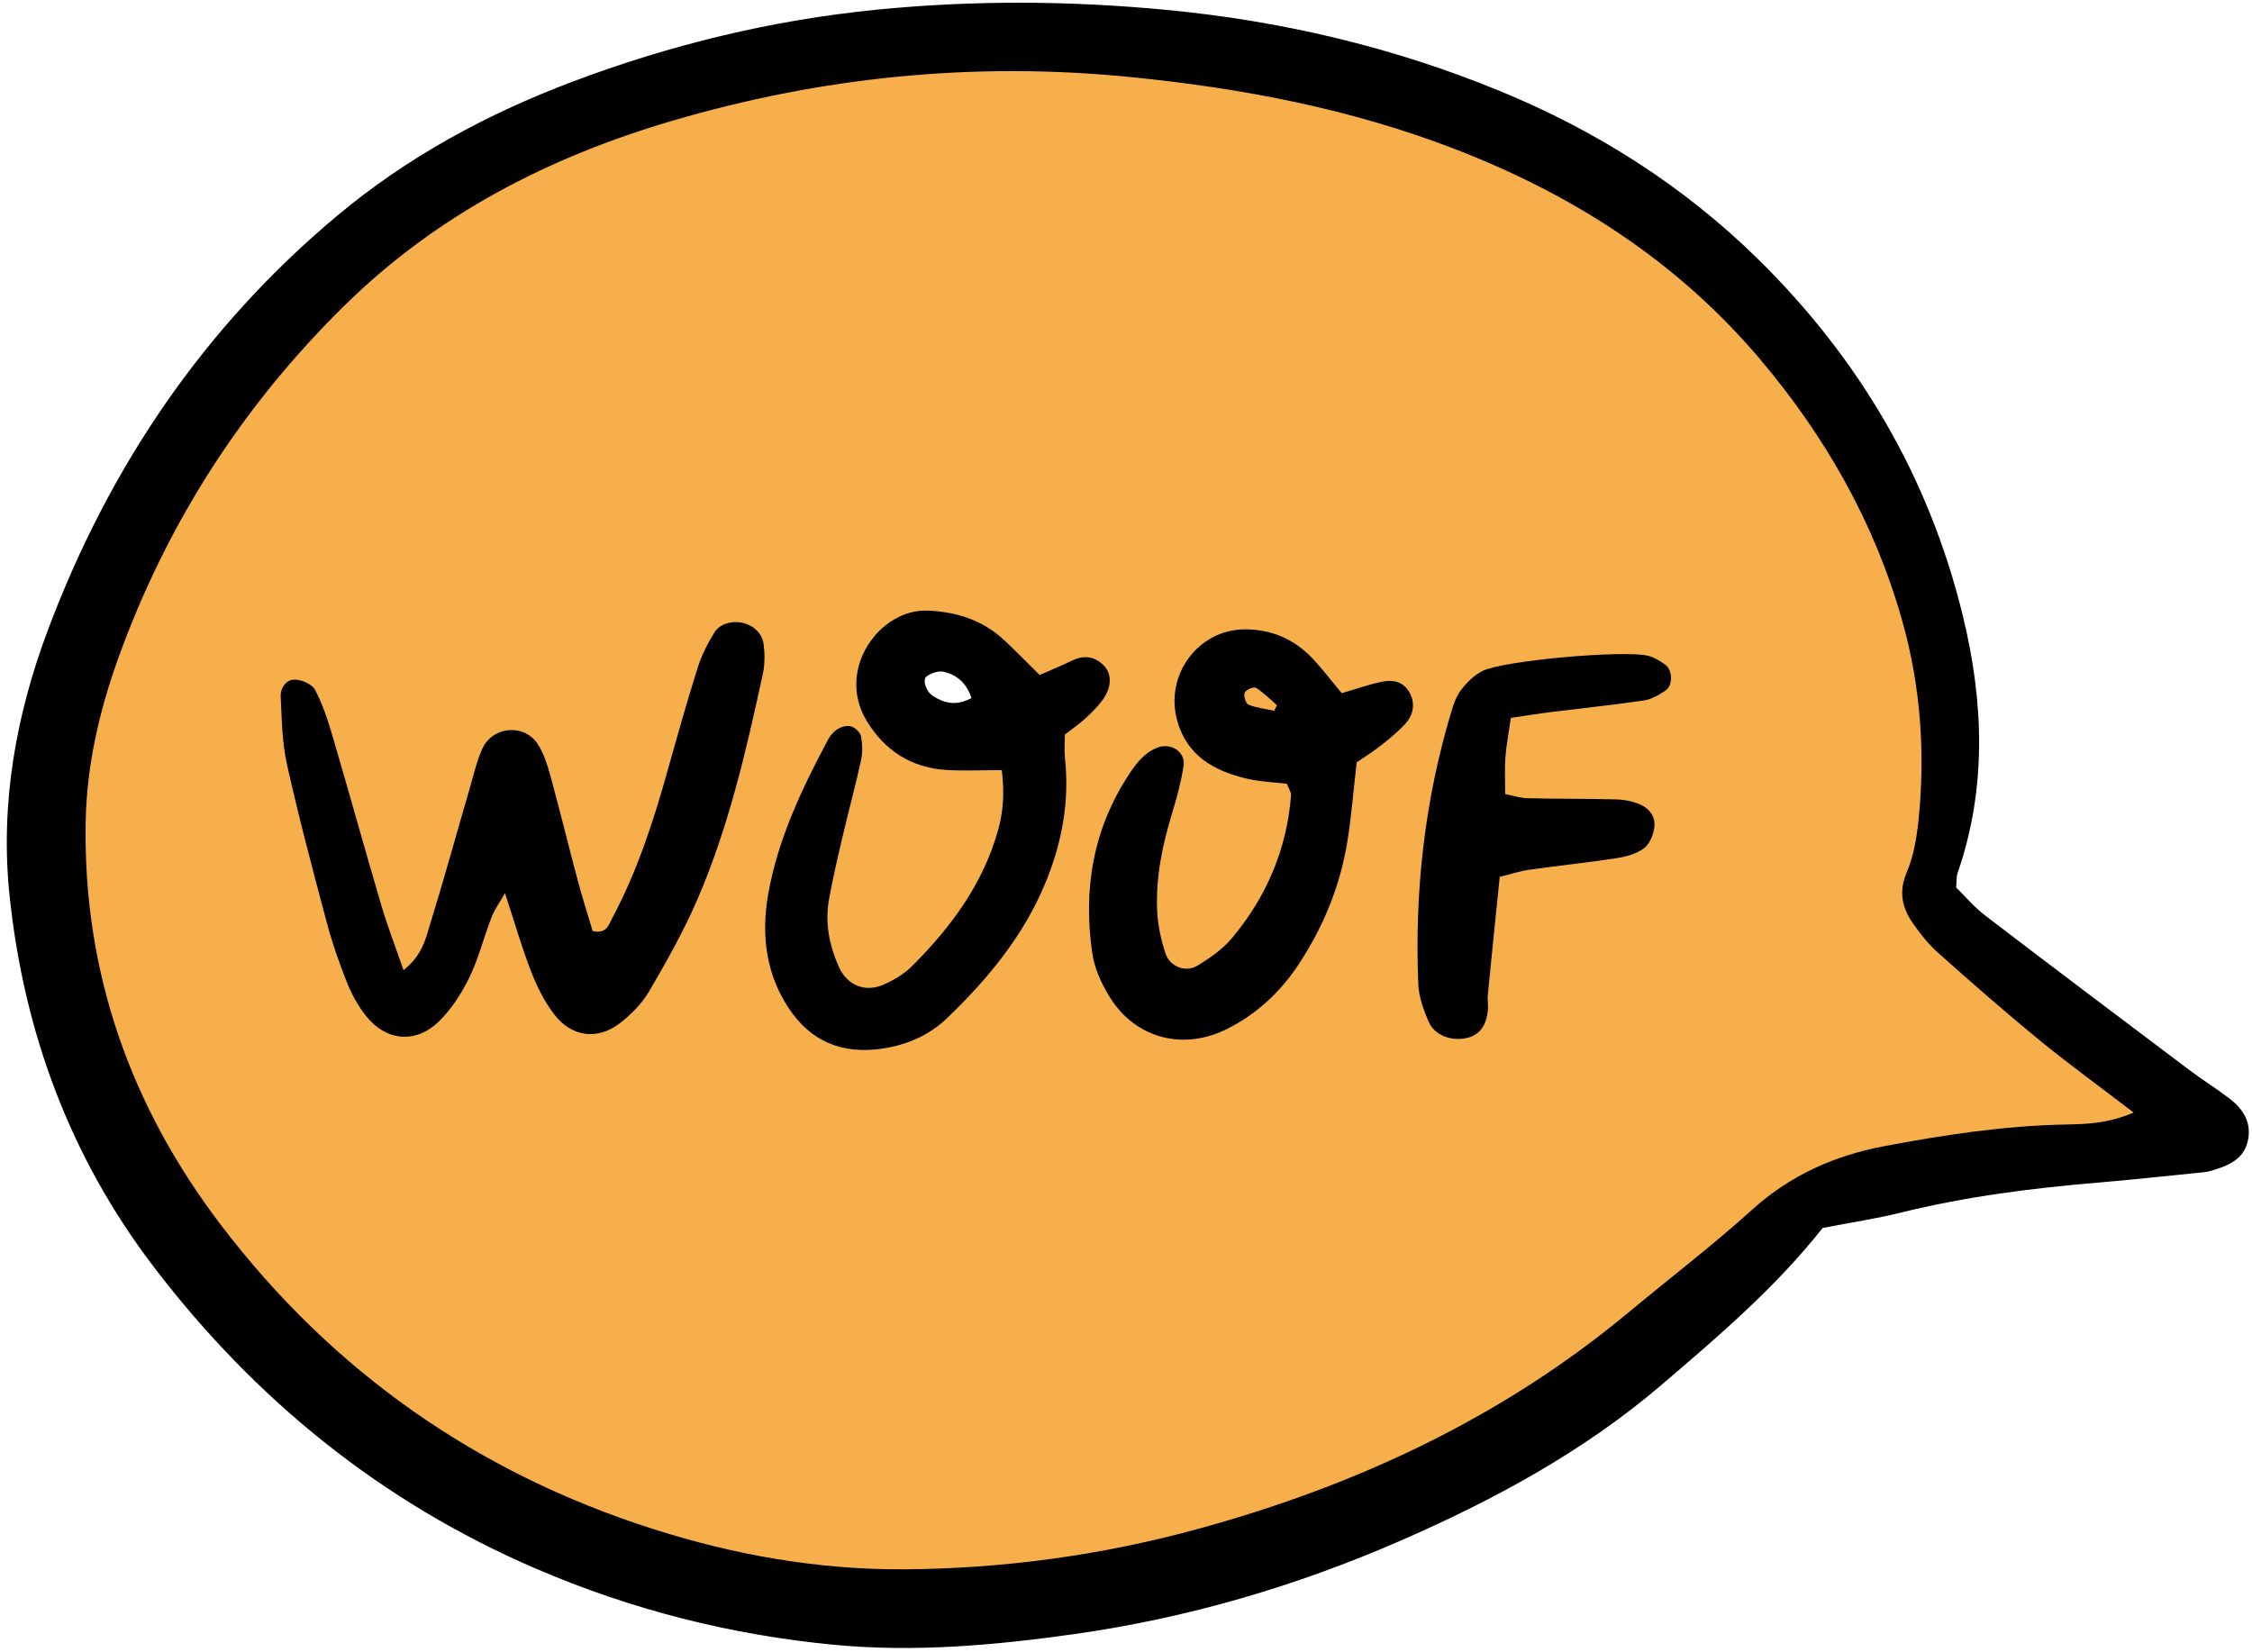 <?xml version="1.0" encoding="UTF-8"?>
<!DOCTYPE svg PUBLIC '-//W3C//DTD SVG 1.0//EN'
          'http://www.w3.org/TR/2001/REC-SVG-20010904/DTD/svg10.dtd'>
<svg height="364.8" preserveAspectRatio="xMidYMid meet" version="1.0" viewBox="-1.5 -0.6 497.2 364.8" width="497.2" xmlns="http://www.w3.org/2000/svg" xmlns:xlink="http://www.w3.org/1999/xlink" zoomAndPan="magnify"
><g
  ><g id="change1_1"
    ><path d="M 365.258 151.547 C 364.93 146.637 362.801 145.691 360.043 145.605 C 352.109 145.355 344.273 145.93 336.379 147.082 C 324.266 148.844 322.93 149.449 319.398 161.523 C 315.434 175.098 313.855 189.059 313.242 203.133 C 313.035 207.816 312.945 212.57 313.508 217.207 C 314.066 221.832 315.109 226.648 320.641 227.406 C 325.477 225.898 325.656 222.312 325.773 218.527 C 326.047 209.59 326.672 200.68 328.902 191.316 C 332.852 190.637 336.688 189.938 340.539 189.324 C 345.867 188.477 351.211 187.742 356.531 186.859 C 359.676 186.34 361.719 184.578 362.078 181.133 C 361.41 180.348 360.797 178.918 360.008 178.816 C 352.645 177.859 345.551 174.301 337.766 177.086 C 335.352 177.945 332.336 177.109 329.414 177.047 C 328.078 169.695 328.855 163.438 331.254 156.691 C 342.359 155.012 353.645 153.305 365.258 151.547 Z M 292.562 153.543 C 291.402 151.895 289.988 149.371 288.09 147.281 C 283.824 142.578 278.281 138.926 272.055 139.898 C 261.582 141.531 256.504 153.164 261.77 161.441 C 264.652 165.969 268.656 168.773 273.98 169.531 C 277.492 170.031 281.027 170.355 284.504 170.754 C 284.957 172.246 285.566 173.27 285.523 174.258 C 284.996 186.199 280.539 196.75 273.473 206.172 C 271.355 209 268.438 211.422 265.457 213.371 C 259.891 217.016 254.359 214.91 252.996 208.477 C 252.113 204.312 252.199 199.883 252.27 195.582 C 252.402 187.176 255.449 179.363 257.516 171.344 C 257.945 169.688 256.918 167.656 256.473 165.328 C 248.07 170.18 245.375 177.863 242.918 185.285 C 239.191 196.543 238.508 207.91 245.266 218.602 C 250.523 226.914 259.941 229.598 268.492 224.934 C 271.004 223.562 273.359 221.777 275.488 219.852 C 288.273 208.301 293.75 193.336 295.246 176.621 C 295.531 173.434 295.285 170.195 295.285 167.828 C 299.734 164.055 303.414 161.184 306.742 157.957 C 307.797 156.938 307.918 154.957 308.379 153.656 C 302.77 148.941 298.328 155.789 292.562 153.543 Z M 186.574 160.746 C 184.406 163.023 182.508 164.238 181.742 165.957 C 178.234 173.867 174.52 181.754 171.93 189.98 C 170.23 195.367 169.996 201.309 169.707 207.031 C 169.379 213.516 172.449 218.934 176.637 223.641 C 181.75 229.391 188.934 231.07 196.191 228.363 C 201.324 226.453 206.121 223.91 209.648 219.562 C 213.965 214.238 218.641 209.121 222.293 203.363 C 228.781 193.145 232.719 181.973 232.219 169.582 C 232.09 166.367 232.199 163.148 232.199 160.938 C 235.578 157.387 238.293 154.965 240.465 152.129 C 242.395 149.602 241.422 147.383 238.316 145.992 C 237.484 146.34 236.504 146.68 235.578 147.141 C 227.617 151.082 227.672 151.039 221.254 144.285 C 216.355 139.129 210.727 135.891 203.133 136.234 C 197.289 136.496 193.812 139.324 191.168 144.039 C 188.379 149.016 188.688 153.848 192.031 158.297 C 196.598 164.367 202.402 168.262 210.461 167.848 C 213.953 167.668 217.578 166.234 220.855 168.312 C 221.18 169.152 221.613 169.785 221.652 170.441 C 222.785 189.574 212.395 203.246 199.73 215.602 C 196.309 218.938 191.332 220.312 186.574 218.277 C 181.668 216.184 180.383 211.508 180.059 206.617 C 179.48 197.863 180.594 189.324 183.262 180.938 C 185.199 174.84 187.52 168.738 186.574 160.746 Z M 64.012 151.039 C 63.254 152.188 61.984 153.254 61.922 154.387 C 61.789 156.863 61.984 159.441 62.555 161.855 C 65.621 174.84 68.77 187.809 72.047 200.738 C 73.199 205.285 74.512 209.84 76.285 214.168 C 77.629 217.453 79.488 220.664 81.727 223.414 C 84.598 226.945 88.258 227.039 92.336 224.691 C 96.328 222.395 98.484 218.605 100.125 214.664 C 102.617 208.68 104.496 202.445 106.781 196.371 C 107.355 194.855 108.484 193.547 110.156 190.867 C 111.496 194.887 112.285 197.582 113.285 200.203 C 115.852 206.922 117.922 213.922 121.285 220.227 C 125.129 227.426 130.621 228.031 136.059 222.055 C 139.895 217.84 143.141 212.902 145.805 207.844 C 155.836 188.801 160.566 167.988 165.23 147.195 C 165.609 145.504 165.438 143.582 165.09 141.852 C 164.508 138.934 160.117 137.777 158.156 140.023 C 156.996 141.355 155.93 142.938 155.379 144.59 C 153.438 150.402 151.66 156.273 149.969 162.168 C 145.984 176.043 142.5 190.098 135.395 202.836 C 134.27 204.852 132.535 206.527 130.887 208.602 C 127.688 206.277 126.672 203.742 125.977 200.891 C 123.918 192.484 121.828 184.082 119.578 175.723 C 118.648 172.266 117.668 168.723 116.02 165.578 C 113.996 161.73 109.484 161.664 107.32 165.363 C 105.895 167.805 105.102 170.652 104.262 173.391 C 100.777 184.773 97.426 196.199 93.938 207.582 C 92.891 211.004 91.91 214.57 87.906 216.48 C 83.598 211.781 82.52 205.656 80.805 199.93 C 76.887 186.801 73.355 173.555 69.551 160.391 C 68.578 157.027 68.125 153.238 64.012 151.039 Z M 419.531 197.781 C 422.605 201.703 425.141 206.262 428.859 209.434 C 440.949 219.742 453.508 229.504 465.805 239.574 C 468.16 241.504 471.633 242.578 472.32 247.172 C 465.707 247.965 459.434 249.066 453.113 249.402 C 440.848 250.051 428.711 251.52 416.664 253.867 C 405.121 256.117 395.012 260.719 385.996 268.785 C 373.617 279.859 360.508 290.188 347.121 300.035 C 327.789 314.266 306.336 324.613 283.625 332.383 C 263.418 339.297 242.789 343.605 221.477 346.039 C 185.25 350.184 151.262 344.027 118.164 329.34 C 89.281 316.52 66.125 296.613 46.668 272.496 C 29.828 251.625 20.297 227.219 16.613 200.363 C 13.293 176.176 18.184 153.543 27.555 131.711 C 35.422 113.375 46 96.527 58.691 81.012 C 78.906 56.289 104.113 38.879 134.172 28.344 C 150.898 22.48 167.988 17.777 185.574 15.836 C 201.348 14.094 217.242 12.277 233.164 13.465 C 258.348 15.344 283.438 18.094 307.609 25.977 C 337.637 35.77 364.859 50.324 386.062 74.32 C 406.113 97.016 419.973 122.93 423.789 153.355 C 425.484 166.875 425.441 182.922 419.531 197.781" fill="#f7af4c"
    /></g
    ><g id="change1_2"
    ><path d="M 275.871 164.348 C 271.266 164.664 266.566 159.816 266.285 154.453 C 266.066 150.242 269.293 146.594 273.391 146.422 C 278.312 146.215 282.203 149.781 282.77 155.02 C 283.289 159.859 280.188 164.055 275.871 164.348" fill="#f7af4c"
    /></g
    ><g id="change2_1"
    ><path d="M 469.57 245.039 C 461.883 239.156 455.145 234.277 448.715 229.012 C 441.152 222.816 433.801 216.363 426.5 209.863 C 424.355 207.953 422.492 205.648 420.852 203.285 C 418.484 199.879 417.633 196.359 419.445 192.078 C 420.973 188.477 421.676 184.406 422.074 180.473 C 423.602 165.555 422.539 150.816 418.441 136.324 C 412.32 114.676 401.426 95.633 386.969 78.566 C 368.734 57.039 345.742 42.344 319.613 32.27 C 296.484 23.359 272.477 18.82 247.82 16.387 C 213.41 12.984 179.828 16.383 146.836 26.094 C 119.719 34.07 95.074 46.719 74.676 66.746 C 52.066 88.945 35.324 114.977 24.605 144.75 C 20.43 156.348 17.641 168.387 17.414 180.848 C 16.816 214.027 27.301 243.609 47.227 269.801 C 71.863 302.176 103.777 324.555 142.551 336.945 C 160.57 342.707 179.031 345.992 198.055 345.887 C 220.281 345.758 242.117 342.727 263.48 336.84 C 298.055 327.316 330.027 312.422 357.836 289.344 C 367.039 281.703 376.559 274.414 385.434 266.41 C 393.824 258.844 403.613 254.531 414.398 252.484 C 427.555 249.992 440.809 247.977 454.258 247.688 C 458.922 247.586 463.637 247.566 469.57 245.039 Z M 400.906 270.527 C 390.551 283.637 377.855 294.48 365.191 305.289 C 347.965 319.984 328.211 330.629 307.551 339.637 C 284.559 349.66 260.66 356.652 235.816 360.172 C 218.215 362.664 200.48 364.242 182.73 362.562 C 159.918 360.402 137.91 354.824 116.781 345.727 C 82.691 331.043 54.852 308.473 32.461 279.133 C 13.992 254.938 3.773 227.328 0.613 197.145 C -1.504 176.938 2.008 157.309 9.078 138.492 C 22.57 102.594 43.434 71.664 73.066 46.926 C 88.539 34.012 106.02 24.566 124.727 17.5 C 146.434 9.297 168.82 3.844 192.047 1.539 C 213.422 -0.578 234.637 -0.453 255.996 1.578 C 281.402 3.996 305.895 9.758 329.473 19.422 C 350.805 28.172 370.031 40.312 386.508 56.477 C 408.988 78.539 424.453 104.82 431.891 135.496 C 436.48 154.434 437.199 173.48 430.66 192.277 C 430.434 192.934 430.52 193.695 430.379 195.34 C 432.242 197.16 434.328 199.656 436.848 201.582 C 451.805 213.023 466.848 224.344 481.891 235.668 C 484.781 237.844 487.875 239.754 490.746 241.961 C 493.785 244.293 495.691 247.297 494.766 251.34 C 493.812 255.504 490.336 256.785 486.812 257.871 C 485.785 258.188 484.676 258.258 483.598 258.367 C 476.395 259.09 469.195 259.879 461.984 260.484 C 447.191 261.719 432.508 263.582 418.062 267.16 C 412.812 268.457 407.441 269.266 400.906 270.527"
    /></g
    ><g id="change2_2"
    ><path d="M 87.586 213.605 C 91.824 210.238 92.516 206.531 93.547 203.18 C 96.637 193.164 99.41 183.055 102.34 172.988 C 103.145 170.211 103.797 167.344 104.98 164.73 C 107.285 159.633 114.414 159.117 117.348 163.863 C 118.645 165.961 119.41 168.457 120.07 170.867 C 122.16 178.539 124.047 186.266 126.098 193.945 C 127.113 197.742 128.316 201.488 129.352 204.98 C 132.465 205.664 132.914 203.52 133.684 202.078 C 139.168 191.812 142.742 180.82 145.863 169.656 C 148.008 162 150.16 154.344 152.551 146.762 C 153.402 144.047 154.754 141.426 156.258 138.996 C 157.535 136.926 160.684 136.266 163.113 137.098 C 165.352 137.863 166.836 139.516 167.113 141.773 C 167.375 143.887 167.367 146.148 166.918 148.223 C 163.234 165.188 159.348 182.137 152.41 198.129 C 149.402 205.062 145.66 211.711 141.832 218.242 C 140.234 220.973 137.82 223.434 135.285 225.367 C 130.402 229.094 124.73 228.359 120.918 223.438 C 118.738 220.625 117.078 217.285 115.781 213.953 C 113.691 208.578 112.102 203.016 109.992 196.594 C 108.781 198.727 107.672 200.242 107.016 201.934 C 105.324 206.316 104.191 210.945 102.156 215.148 C 100.453 218.66 98.223 222.152 95.457 224.867 C 90.352 229.887 83.809 229.312 79.363 223.777 C 77.582 221.559 76.148 218.938 75.086 216.285 C 73.348 211.93 71.809 207.461 70.602 202.93 C 67.531 191.402 64.469 179.863 61.867 168.223 C 60.777 163.352 60.723 158.223 60.473 153.195 C 60.383 151.305 61.656 149.391 63.633 149.453 C 65.172 149.5 67.398 150.473 68.051 151.703 C 69.715 154.855 70.863 158.324 71.875 161.766 C 75.543 174.25 79.008 186.797 82.684 199.277 C 84 203.746 85.691 208.109 87.586 213.605"
    /></g
    ><g id="change2_3"
    ><path d="M 212.98 153.535 C 211.844 150.051 209.641 148.383 206.848 147.723 C 205.73 147.457 204.156 147.996 203.145 148.691 C 202.043 149.441 202.953 152.094 204.504 153.078 C 206.977 154.652 209.547 155.355 212.98 153.535 Z M 219.68 169.441 C 214.734 169.441 211.105 169.621 207.504 169.406 C 199.695 168.938 193.77 165.102 189.793 158.469 C 183.016 147.156 192.785 133.66 203.508 134.219 C 210.062 134.562 215.523 136.398 220.223 140.762 C 222.836 143.188 225.32 145.758 228.043 148.438 C 230.609 147.301 232.926 146.348 235.172 145.258 C 237.762 144 240.121 144.277 242.137 146.273 C 244.105 148.227 243.945 151.363 241.754 154.191 C 240.656 155.609 239.367 156.906 238.031 158.113 C 236.703 159.312 235.215 160.332 233.609 161.574 C 233.609 163.379 233.449 165.16 233.633 166.906 C 234.66 176.512 232.914 185.676 229.242 194.496 C 224.418 206.09 216.578 215.559 207.648 224.148 C 203.66 227.988 198.691 230.152 193.125 230.945 C 184.375 232.191 177.465 229.336 172.586 221.93 C 167.52 214.234 166.562 205.613 168.102 196.852 C 170.254 184.609 175.566 173.465 181.387 162.582 C 181.879 161.664 182.715 160.777 183.613 160.27 C 184.438 159.805 185.691 159.504 186.512 159.805 C 187.391 160.125 188.453 161.145 188.609 162.008 C 188.922 163.734 188.965 165.629 188.59 167.34 C 187.352 172.992 185.824 178.582 184.5 184.219 C 183.426 188.793 182.363 193.379 181.523 198 C 180.594 203.145 181.594 208.125 183.688 212.84 C 185.512 216.953 189.477 218.598 193.578 216.797 C 195.855 215.801 198.145 214.426 199.887 212.68 C 208.434 204.141 215.508 194.621 218.848 182.734 C 220.039 178.5 220.281 174.34 219.68 169.441"
    /></g
    ><g id="change2_4"
    ><path d="M 279.828 156.32 C 280.023 155.914 280.223 155.508 280.418 155.098 C 278.898 153.781 277.477 152.305 275.789 151.254 C 275.312 150.957 273.559 151.699 273.297 152.34 C 273.016 153.031 273.547 154.754 274.141 154.988 C 275.93 155.699 277.918 155.914 279.828 156.32 Z M 294.723 152.445 C 298.277 151.418 301 150.41 303.812 149.887 C 305.957 149.488 308.137 149.812 309.52 152.008 C 310.859 154.133 310.863 156.809 308.902 159.043 C 307.258 160.922 305.25 162.504 303.281 164.066 C 301.609 165.398 299.766 166.52 298.027 167.715 C 297.34 173.723 296.891 179.48 295.977 185.16 C 294.406 194.938 290.727 203.941 285.281 212.223 C 281.219 218.406 275.984 223.297 269.348 226.613 C 259.828 231.367 249.379 228.754 243.688 219.824 C 241.789 216.844 240.16 213.328 239.656 209.871 C 237.605 195.809 239.793 182.461 247.77 170.367 C 249.387 167.922 251.07 165.688 253.938 164.5 C 256.875 163.277 260.285 165.312 259.809 168.492 C 259.273 172.043 258.312 175.551 257.266 178.996 C 255.141 185.973 253.664 193.062 253.973 200.363 C 254.109 203.555 254.801 206.809 255.793 209.852 C 256.781 212.879 260.289 214.207 262.922 212.582 C 265.656 210.898 268.449 208.977 270.48 206.547 C 278.105 197.438 282.617 186.914 283.539 174.984 C 283.59 174.344 283.09 173.664 282.645 172.465 C 279.738 172.098 276.488 172 273.406 171.238 C 266.438 169.512 260.617 166.238 258.441 158.645 C 255.543 148.516 262.996 138.336 273.434 138.355 C 279.145 138.367 284.078 140.445 288.039 144.531 C 290.277 146.844 292.215 149.453 294.723 152.445"
    /></g
    ><g id="change2_5"
    ><path d="M 329.609 193.004 C 328.703 201.938 327.82 210.516 326.98 219.102 C 326.879 220.176 327.105 221.281 327.008 222.355 C 326.664 226.008 325.031 228.055 322.113 228.625 C 318.723 229.289 315.16 227.93 313.875 224.91 C 312.762 222.293 311.738 219.422 311.629 216.621 C 310.793 196.234 313.031 176.18 318.906 156.594 C 319.422 154.879 320.043 153.059 321.117 151.68 C 322.391 150.047 324.008 148.43 325.832 147.531 C 330.547 145.215 356.945 142.902 362.309 144.172 C 363.656 144.488 364.945 145.309 366.109 146.117 C 367.789 147.285 367.914 150.684 366.219 151.855 C 364.785 152.848 363.105 153.805 361.426 154.055 C 354.641 155.055 347.809 155.754 340.996 156.605 C 338.184 156.957 335.387 157.414 332.078 157.898 C 331.625 161.031 331.082 163.801 330.863 166.59 C 330.664 169.098 330.82 171.637 330.82 174.727 C 332.492 175.047 334.137 175.602 335.797 175.641 C 342.309 175.801 348.82 175.723 355.328 175.898 C 357.094 175.945 358.949 176.32 360.57 177.004 C 362.711 177.902 364.086 179.832 363.738 182.156 C 363.496 183.785 362.688 185.789 361.453 186.699 C 359.809 187.91 357.547 188.543 355.465 188.863 C 349.039 189.855 342.562 190.52 336.125 191.434 C 334.051 191.73 332.027 192.406 329.609 193.004"
    /></g
  ></g
></svg
>
